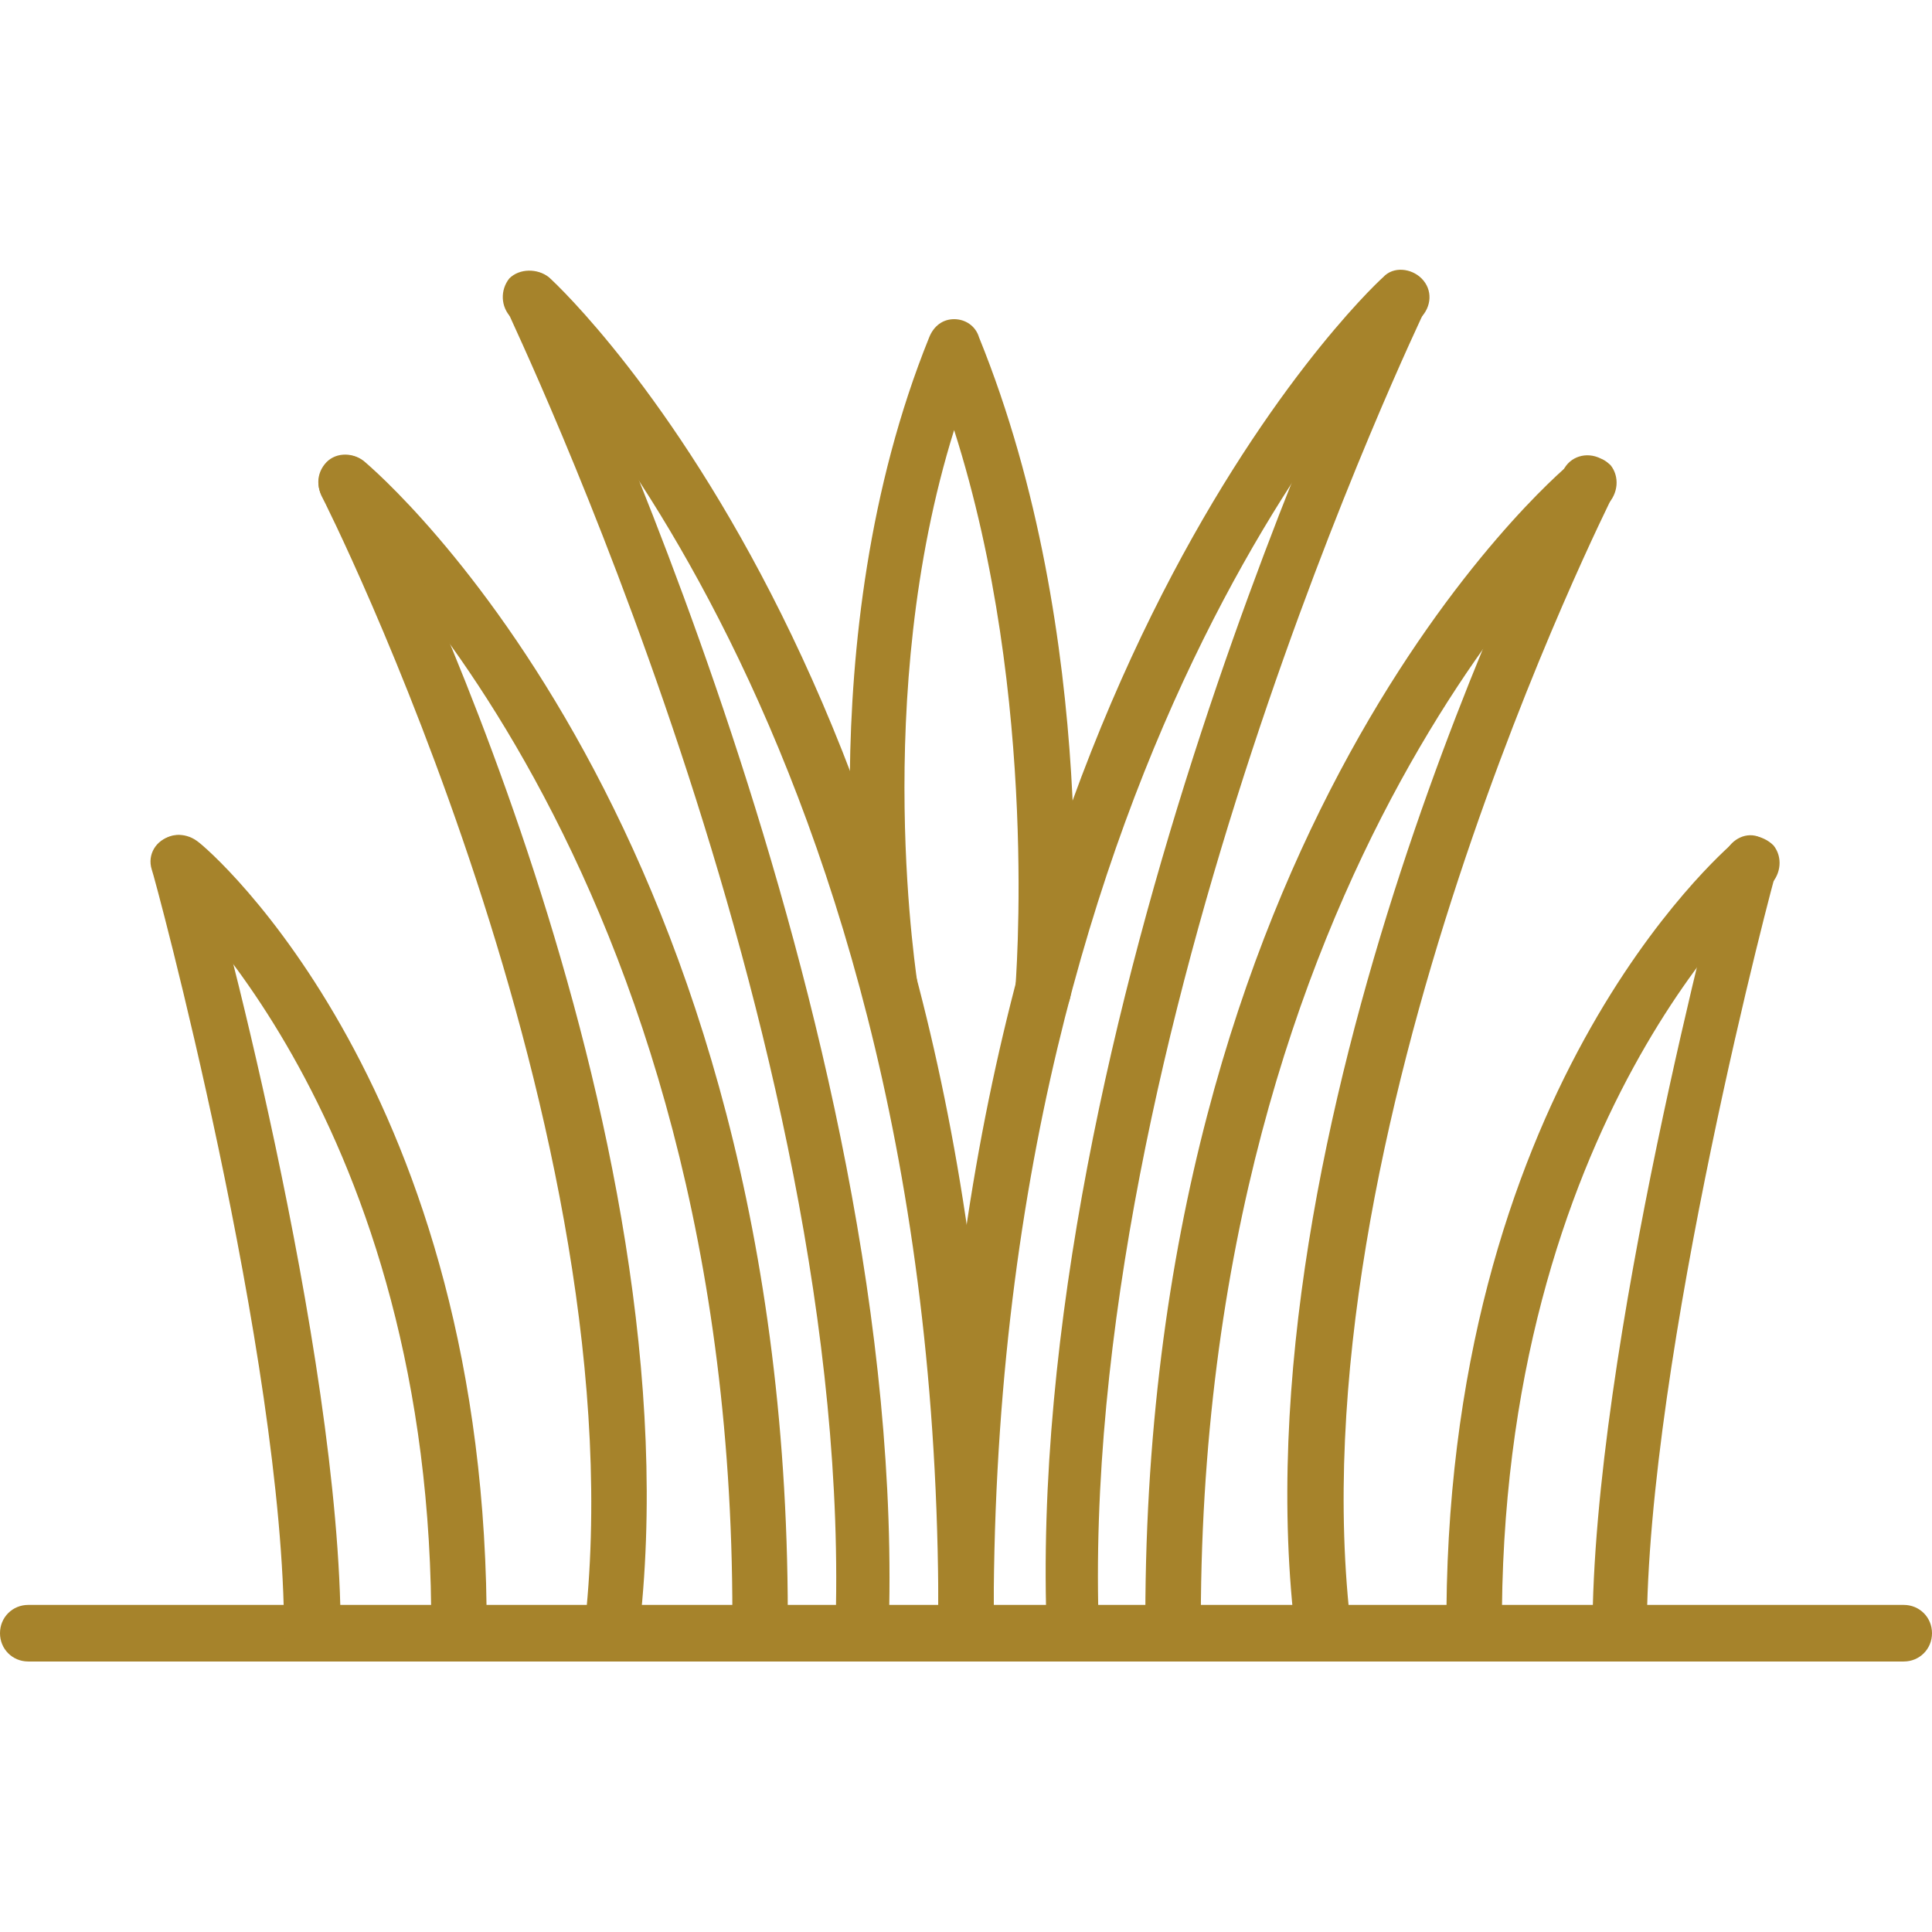 <svg xmlns="http://www.w3.org/2000/svg" version="1.1" xmlns:xlink="http://www.w3.org/1999/xlink" width="512" height="512" x="0" y="0" viewBox="0 0 1707 1707" style="enable-background:new 0 0 512 512" xml:space="preserve" fill-rule="evenodd" class=""><g><path d="M1682 1468H25c-14 0-25-11-25-25s11-25 25-25h1657c14 0 25 11 25 25s-11 25-25 25z" fill="#a6832b" opacity="1" data-original="#000000"></path><path d="M406 1468c-14 0-25-11-25-25 3-453-236-661-238-663-10-8-12-23-3-34 8-10 23-11 34-3 12 8 258 222 256 700 0 14-11 25-24 25zM672 1468c-14 0-25-11-25-25 6-685-353-995-357-998-10-9-12-24-3-35 8-10 23-11 34-3 16 13 380 328 375 1036 0 14-11 25-24 25zM854 1468c-14 0-25-11-25-25 6-796-373-1158-377-1162-10-10-10-25-2-35 9-9 25-9 35-1 17 15 400 380 393 1198 0 14-11 25-24 25z" fill="#a6832b" opacity="1" data-original="#000000"></path><path d="M539 1468h-3c-13-1-22-14-20-26 52-440-229-999-232-1004-6-13-1-27 11-33 13-6 26-2 33 11 13 23 292 578 236 1031-3 12-12 21-25 21zM276 1468c-14 0-25-11-25-25 0-244-115-671-117-675-4-13 4-26 17-29 12-4 26 4 29 16 7 18 121 437 121 688 0 14-11 25-25 25zM761 1468c-14 0-25-12-23-25C757 914 450 281 448 274c-6-12-2-26 11-32 12-5 26-1 32 11 2 7 314 649 294 1192 0 12-11 23-24 23zM1303 1468c-14 0-23-11-25-23-4-479 244-692 254-701 10-8 25-7 35 3 8 10 7 25-3 35-3 1-240 208-237 661 0 14-10 25-24 25zM1036 1468c-14 0-24-11-24-23-5-709 361-1024 376-1036 10-9 25-7 35 2 8 10 7 25-3 35-4 3-363 315-359 999-2 12-11 23-25 23zM854 1468c-14 0-24-11-25-23-4-820 376-1185 393-1200 9-10 25-8 34 1 10 10 9 25-1 35-4 4-382 366-377 1162 0 14-10 25-24 25z" fill="#a6832b" opacity="1" data-original="#000000"></path><path d="M1169 1468c-13 0-22-8-24-21-57-453 225-1008 236-1031 6-13 21-17 33-11 13 5 17 20 11 33-2 5-285 564-231 1003 1 13-9 24-21 27h-4zM1432 1468c-14 0-25-11-25-25 0-251 113-670 117-688 4-12 17-20 29-16s21 16 17 29c-2 4-115 431-115 675 2 14-9 25-23 25zM948 1468c-12 0-23-9-23-23-22-543 288-1186 291-1192 6-12 21-16 32-11 12 6 17 21 11 32-3 7-308 640-288 1169 1 13-9 24-23 25zM787 901c-11 0-22-8-23-21-3-12-51-315 57-582 4-10 12-16 22-16s19 6 22 16c108 266 82 567 81 581-2 14-13 23-27 22s-23-12-22-26c0-3 22-257-54-495-74 237-32 489-32 492 3 14-7 26-19 28-2 1-3 1-5 1z" fill="#a6832b" opacity="1" data-original="#000000"></path></g></svg>